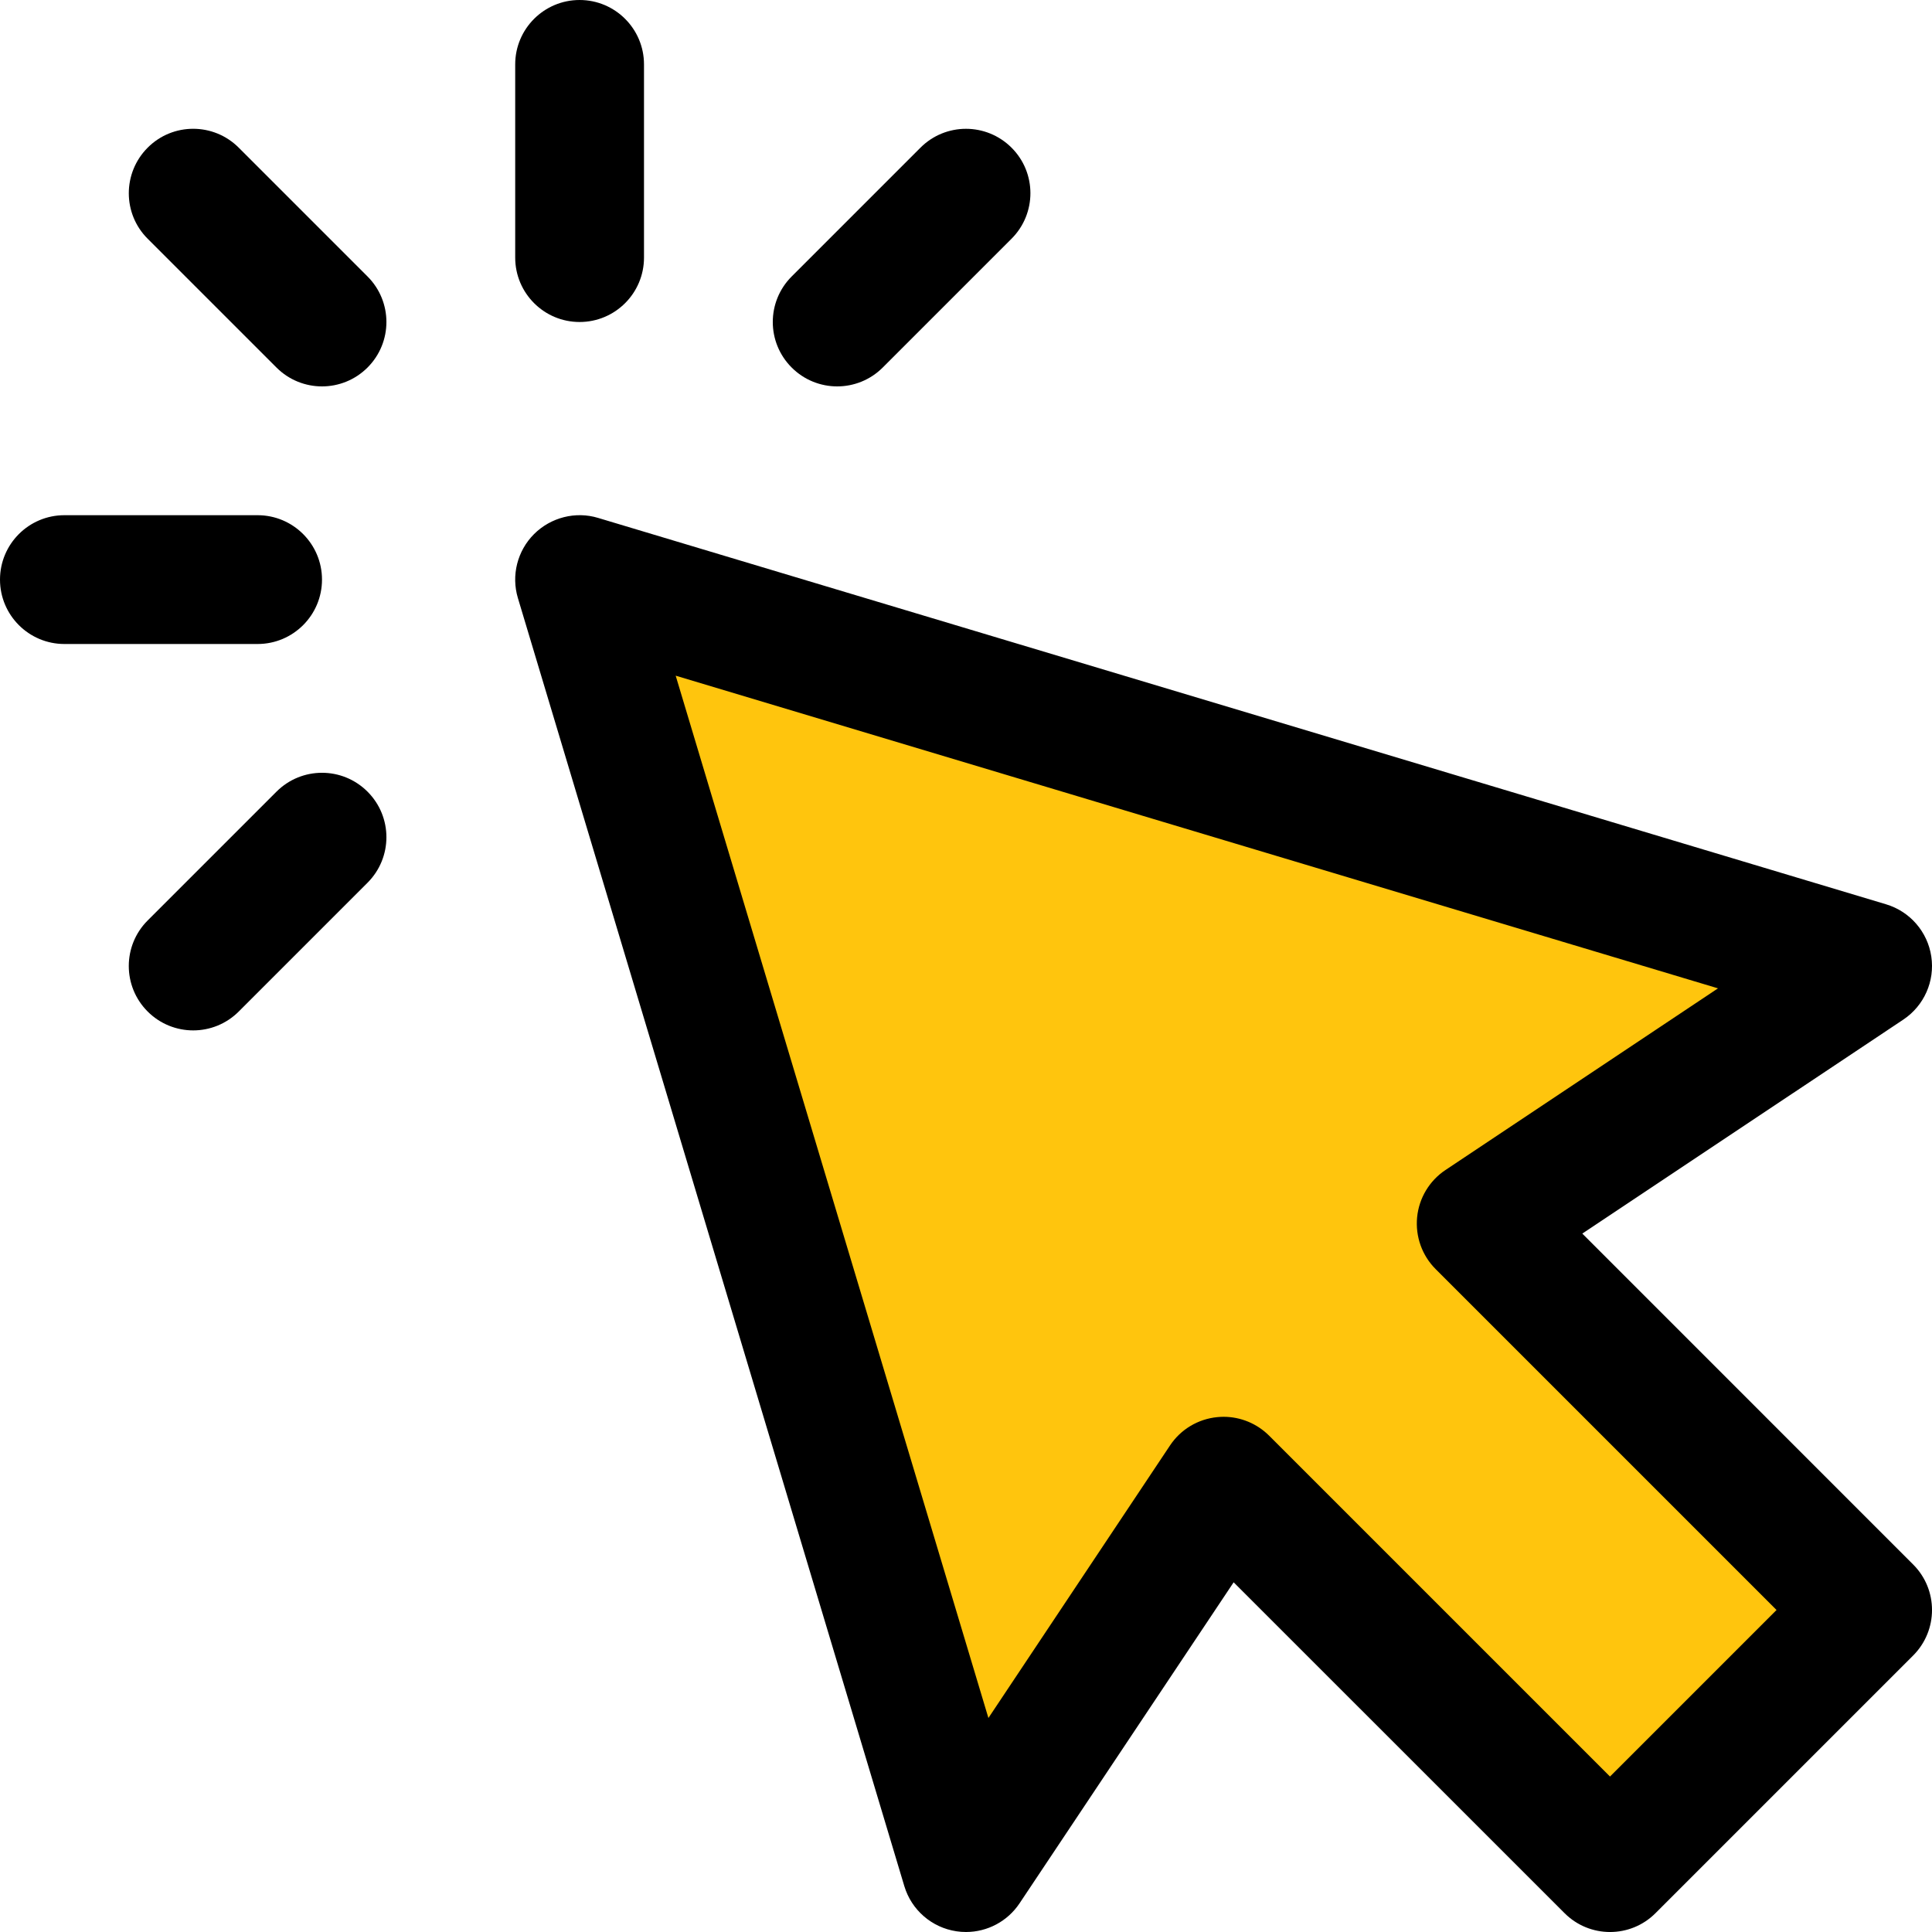 <svg width="30" height="30" viewBox="0 0 30 30" fill="none" xmlns="http://www.w3.org/2000/svg">
<path d="M25 17.5L23.5 19L27 22.5L29.5 24.5L27.5 26.5L25 29L24 28.5L19 23.5L14.5 28.5L12.5 21.5L10 14L9.5 9L13.5 10.5L23.5 13.5L29 15L28 16L25 17.5Z" fill="#FFC50D"/>
<path d="M15 30C14.951 30 14.902 29.997 14.852 29.989C14.469 29.932 14.153 29.658 14.042 29.287L8.042 9.287C7.936 8.935 8.033 8.553 8.293 8.293C8.554 8.033 8.938 7.936 9.287 8.042L29.287 14.042C29.658 14.153 29.932 14.469 29.989 14.852C30.047 15.235 29.877 15.617 29.555 15.832L24.57 19.155L29.707 24.293C30.098 24.683 30.098 25.316 29.707 25.707L25.707 29.707C25.317 30.098 24.684 30.098 24.294 29.707L19.156 24.57L15.832 29.554C15.645 29.835 15.331 30 15 30ZM19 22C19.264 22 19.518 22.105 19.707 22.293L25 27.586L27.586 25L22.293 19.707C22.081 19.495 21.976 19.2 22.005 18.901C22.034 18.604 22.196 18.334 22.445 18.168L26.677 15.347L10.492 10.492L15.348 26.677L18.168 22.445C18.334 22.195 18.604 22.034 18.902 22.005C18.934 22.002 18.967 22 19 22ZM5.707 5.707C6.098 5.316 6.098 4.684 5.707 4.293L3.707 2.293C3.316 1.902 2.683 1.902 2.293 2.293C1.903 2.684 1.902 3.317 2.293 3.707L4.293 5.707C4.488 5.902 4.744 6 5 6C5.256 6 5.512 5.902 5.707 5.707ZM5 9C5 8.448 4.552 8 4 8H1C0.448 8 0 8.448 0 9C0 9.552 0.448 10 1 10H4C4.552 10 5 9.552 5 9ZM3.707 15.707L5.707 13.707C6.098 13.316 6.098 12.684 5.707 12.293C5.316 11.902 4.684 11.902 4.293 12.293L2.293 14.293C1.902 14.684 1.902 15.316 2.293 15.707C2.488 15.902 2.744 16 3 16C3.256 16 3.512 15.902 3.707 15.707ZM13.707 5.707L15.707 3.707C16.098 3.316 16.098 2.683 15.707 2.293C15.316 1.903 14.684 1.902 14.293 2.293L12.293 4.293C11.902 4.684 11.902 5.316 12.293 5.707C12.488 5.902 12.744 6 13 6C13.256 6 13.512 5.902 13.707 5.707ZM10 4V1C10 0.448 9.552 0 9 0C8.448 0 8 0.448 8 1V4C8 4.552 8.448 5 9 5C9.552 5 10 4.552 10 4Z" fill="black"/>
</svg>
